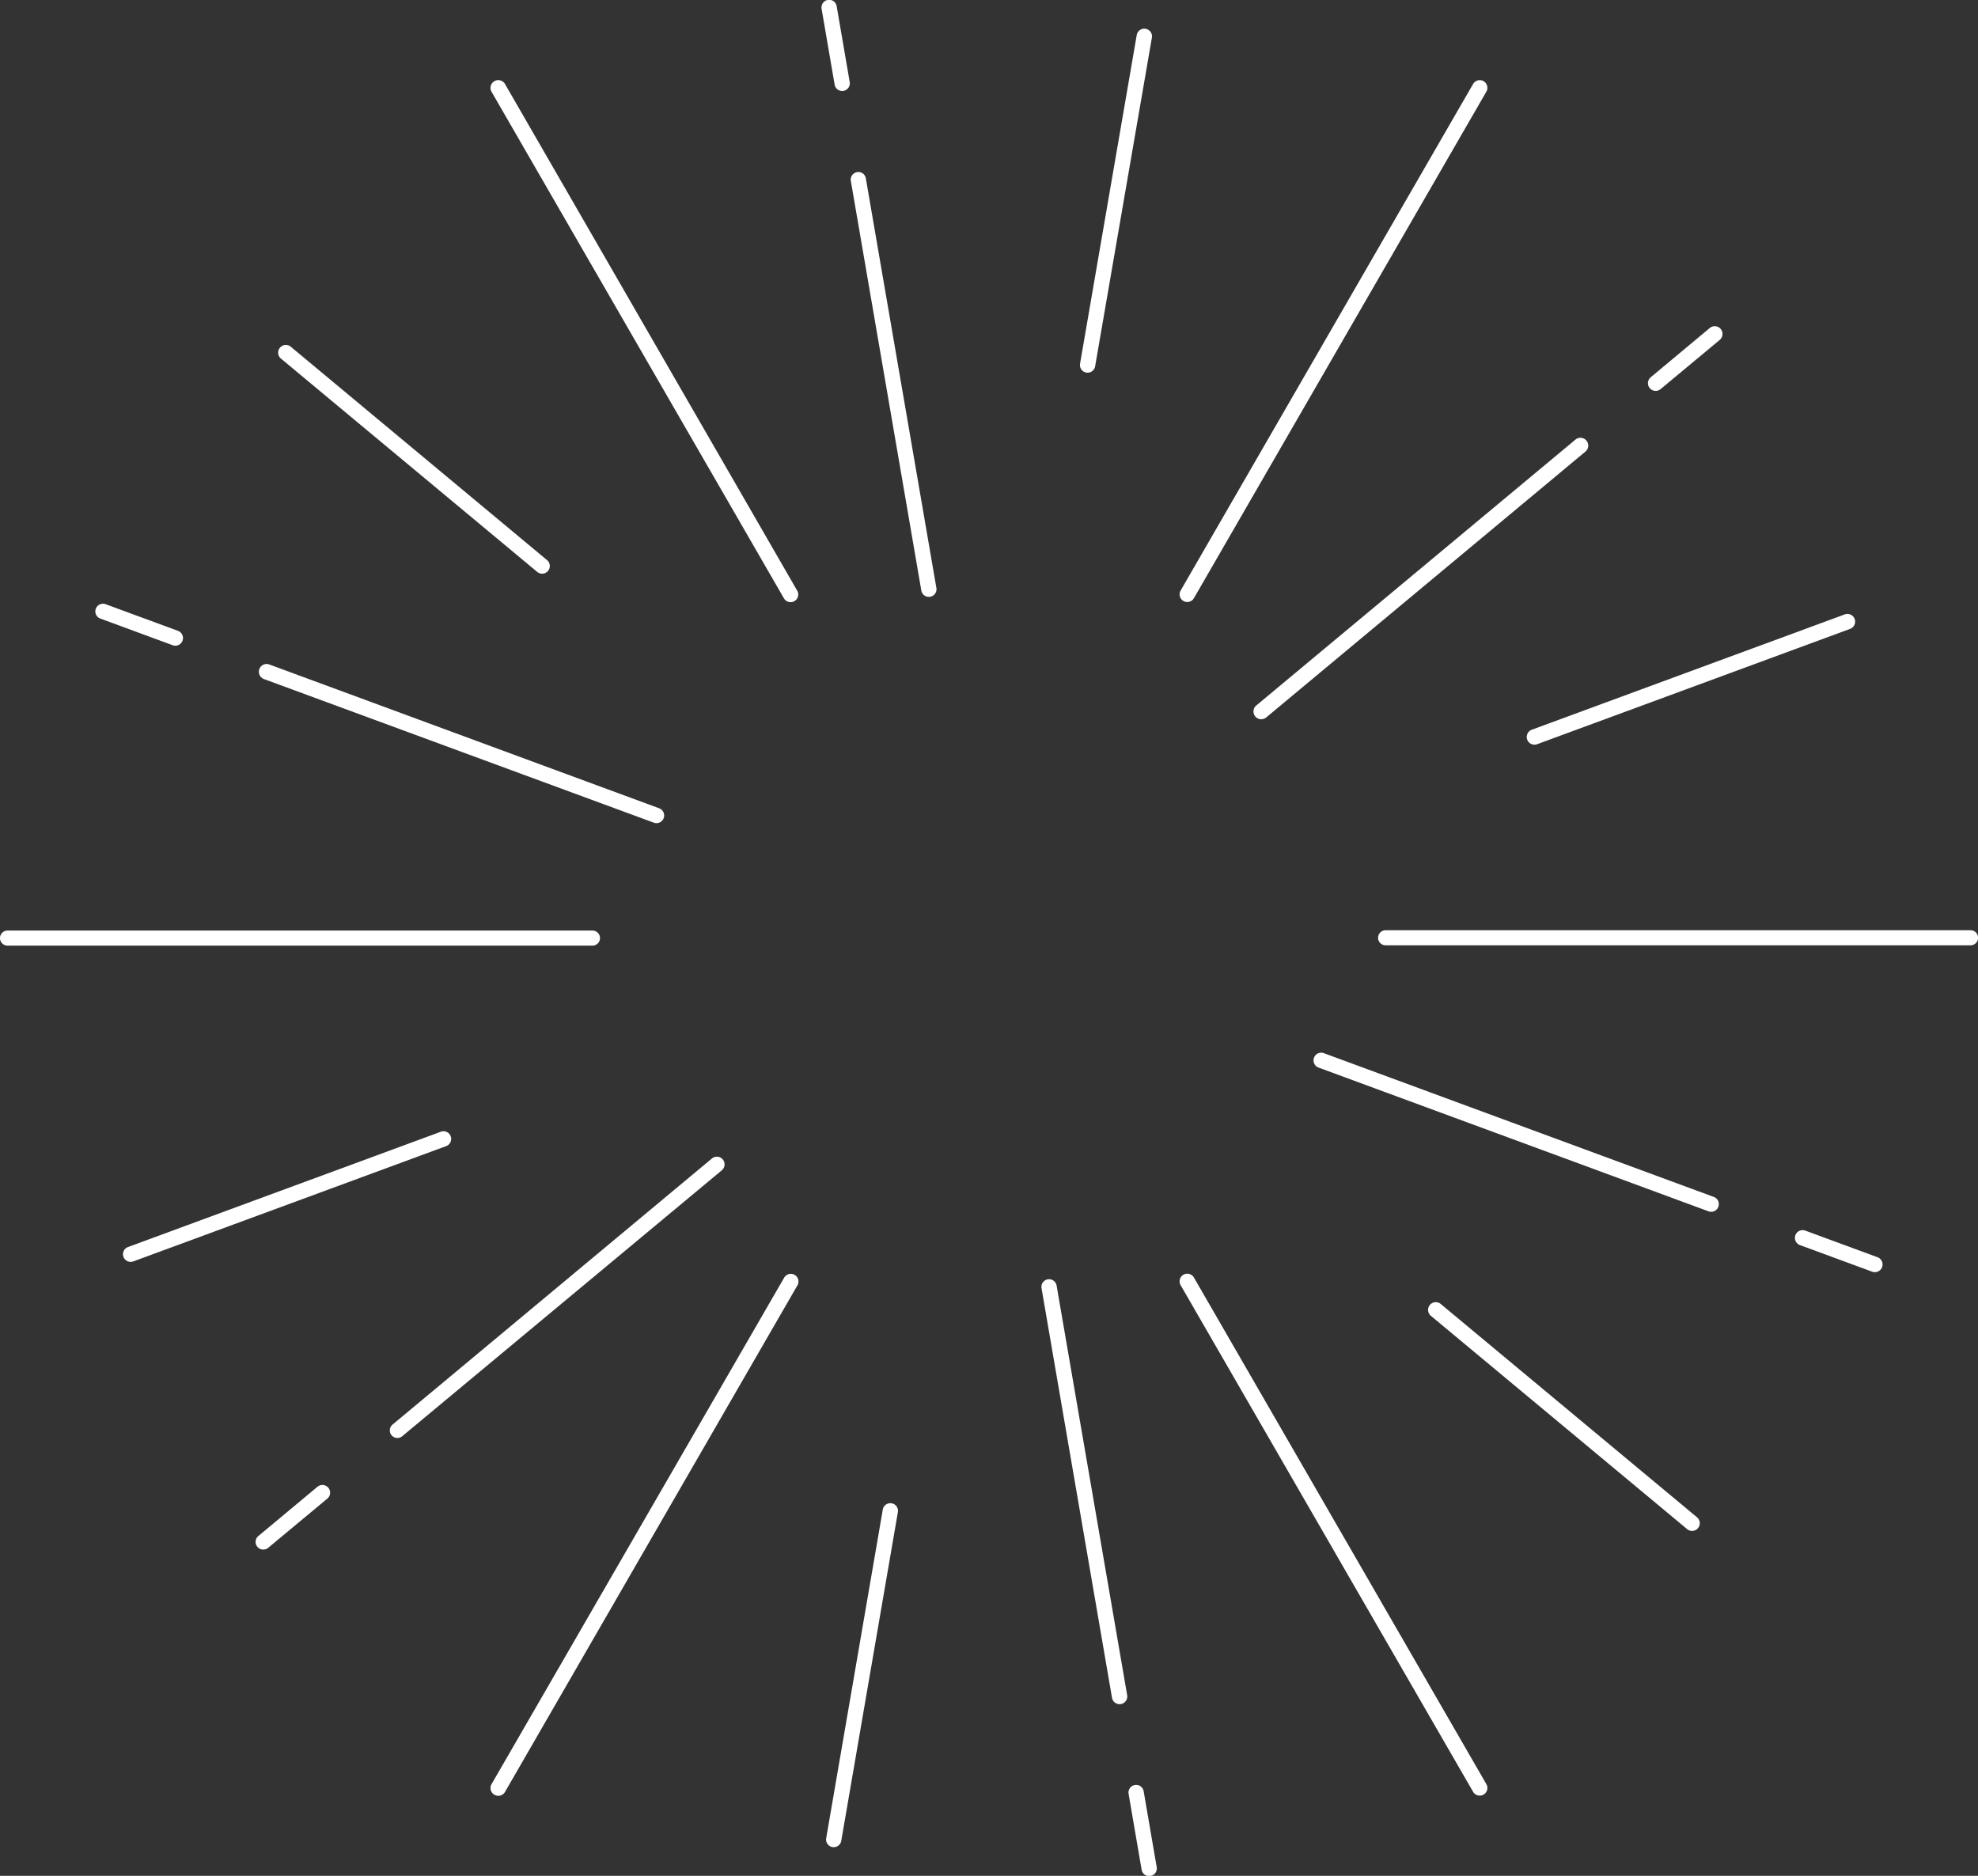 <?xml version="1.0" encoding="UTF-8"?> <svg xmlns="http://www.w3.org/2000/svg" viewBox="0 0 262.42 248.86"><rect x="0" y="0" width="262.42" height="248.86" fill="#333333" stroke="none"/> <defs> <style>.cls-1{fill:#fff;}</style> </defs> <g id="Слой_2" data-name="Слой 2"> <g id="graphic"> <path class="cls-1" d="M1,125.45h77.6a1,1,0,0,0,0-2H1A1,1,0,0,0,1,125.45Z"></path> <path class="cls-1" d="M67,237.72l38.8-67.21a1,1,0,0,0-1.77-1L65.21,236.7A1,1,0,0,0,67,237.72Z"></path> <path class="cls-1" d="M197.2,236.7l-38.8-67.21a1,1,0,0,0-1.77,1l38.8,67.21A1,1,0,0,0,197.2,236.7Z"></path> <path class="cls-1" d="M261.43,123.41h-77.6a1,1,0,0,0,0,2h77.6A1,1,0,0,0,261.43,123.41Z"></path> <path class="cls-1" d="M195.43,11.15l-38.8,67.2a1,1,0,0,0,1.77,1l38.8-67.2A1,1,0,0,0,195.43,11.15Z"></path> <path class="cls-1" d="M65.21,12.17,104,79.37a1,1,0,0,0,1.77-1L67,11.15A1,1,0,0,0,65.21,12.17Z"></path> <path class="cls-1" d="M150.81,4.65l-7.52,43.6a1,1,0,0,0,2,.35L152.82,5A1,1,0,0,0,150.81,4.65Z"></path> <path class="cls-1" d="M37.27,47.57l34,28.3a1,1,0,0,0,1.31-1.56L38.58,46A1,1,0,0,0,37.27,47.57Z"></path> <path class="cls-1" d="M17.67,167.35l41.52-15.3a1,1,0,0,0-.7-1.91L17,165.43A1,1,0,0,0,17.67,167.35Z"></path> <path class="cls-1" d="M111.61,244.21l7.51-43.6a1,1,0,0,0-2-.35l-7.51,43.61A1,1,0,0,0,111.61,244.21Z"></path> <path class="cls-1" d="M225.14,201.29l-34-28.3a1,1,0,0,0-1.31,1.57l34,28.3A1,1,0,0,0,225.14,201.29Z"></path> <path class="cls-1" d="M244.74,81.51l-41.52,15.3a1,1,0,0,0,.71,1.92l41.52-15.3A1,1,0,0,0,244.74,81.51Z"></path> <path class="cls-1" d="M35,90.08l51.74,19.06a1,1,0,0,0,.71-1.91L35.75,88.16A1,1,0,0,0,35,90.08Z"></path> <path class="cls-1" d="M13.33,82.07l9.58,3.53a1,1,0,0,0,.7-1.91L14,80.15A1,1,0,0,0,13.33,82.07Z"></path> <path class="cls-1" d="M53.37,190.53l42.39-35.27a1,1,0,0,0-1.31-1.57L52.07,189A1,1,0,0,0,53.37,190.53Z"></path> <path class="cls-1" d="M35.58,205.34l7.85-6.53a1,1,0,0,0-1.31-1.57l-7.84,6.53A1,1,0,0,0,35.58,205.34Z"></path> <path class="cls-1" d="M149.54,224.89l-9.36-54.34a1,1,0,0,0-2,.35l9.35,54.34A1,1,0,0,0,149.54,224.89Z"></path> <path class="cls-1" d="M153.46,247.7l-1.73-10.06a1,1,0,0,0-2,.34l1.73,10.07A1,1,0,0,0,153.46,247.7Z"></path> <path class="cls-1" d="M227.37,158.79l-51.73-19.07a1,1,0,0,0-.71,1.91l51.74,19.07A1,1,0,0,0,227.37,158.79Z"></path> <path class="cls-1" d="M249.09,166.79l-9.58-3.53a1,1,0,0,0-.71,1.92l9.58,3.53A1,1,0,0,0,249.09,166.79Z"></path> <path class="cls-1" d="M209,58.33,166.66,93.6A1,1,0,0,0,168,95.17L210.35,59.9A1,1,0,0,0,209,58.33Z"></path> <path class="cls-1" d="M226.83,43.52,219,50.05a1,1,0,0,0,1.31,1.57l7.85-6.53A1,1,0,0,0,226.83,43.52Z"></path> <path class="cls-1" d="M112.88,24l9.35,54.34a1,1,0,0,0,2-.34l-9.36-54.34A1,1,0,0,0,112.88,24Z"></path> <path class="cls-1" d="M109,1.16l1.73,10.07a1,1,0,0,0,2-.35L111,.82A1,1,0,0,0,109,1.16Z"></path> </g> </g> </svg> 